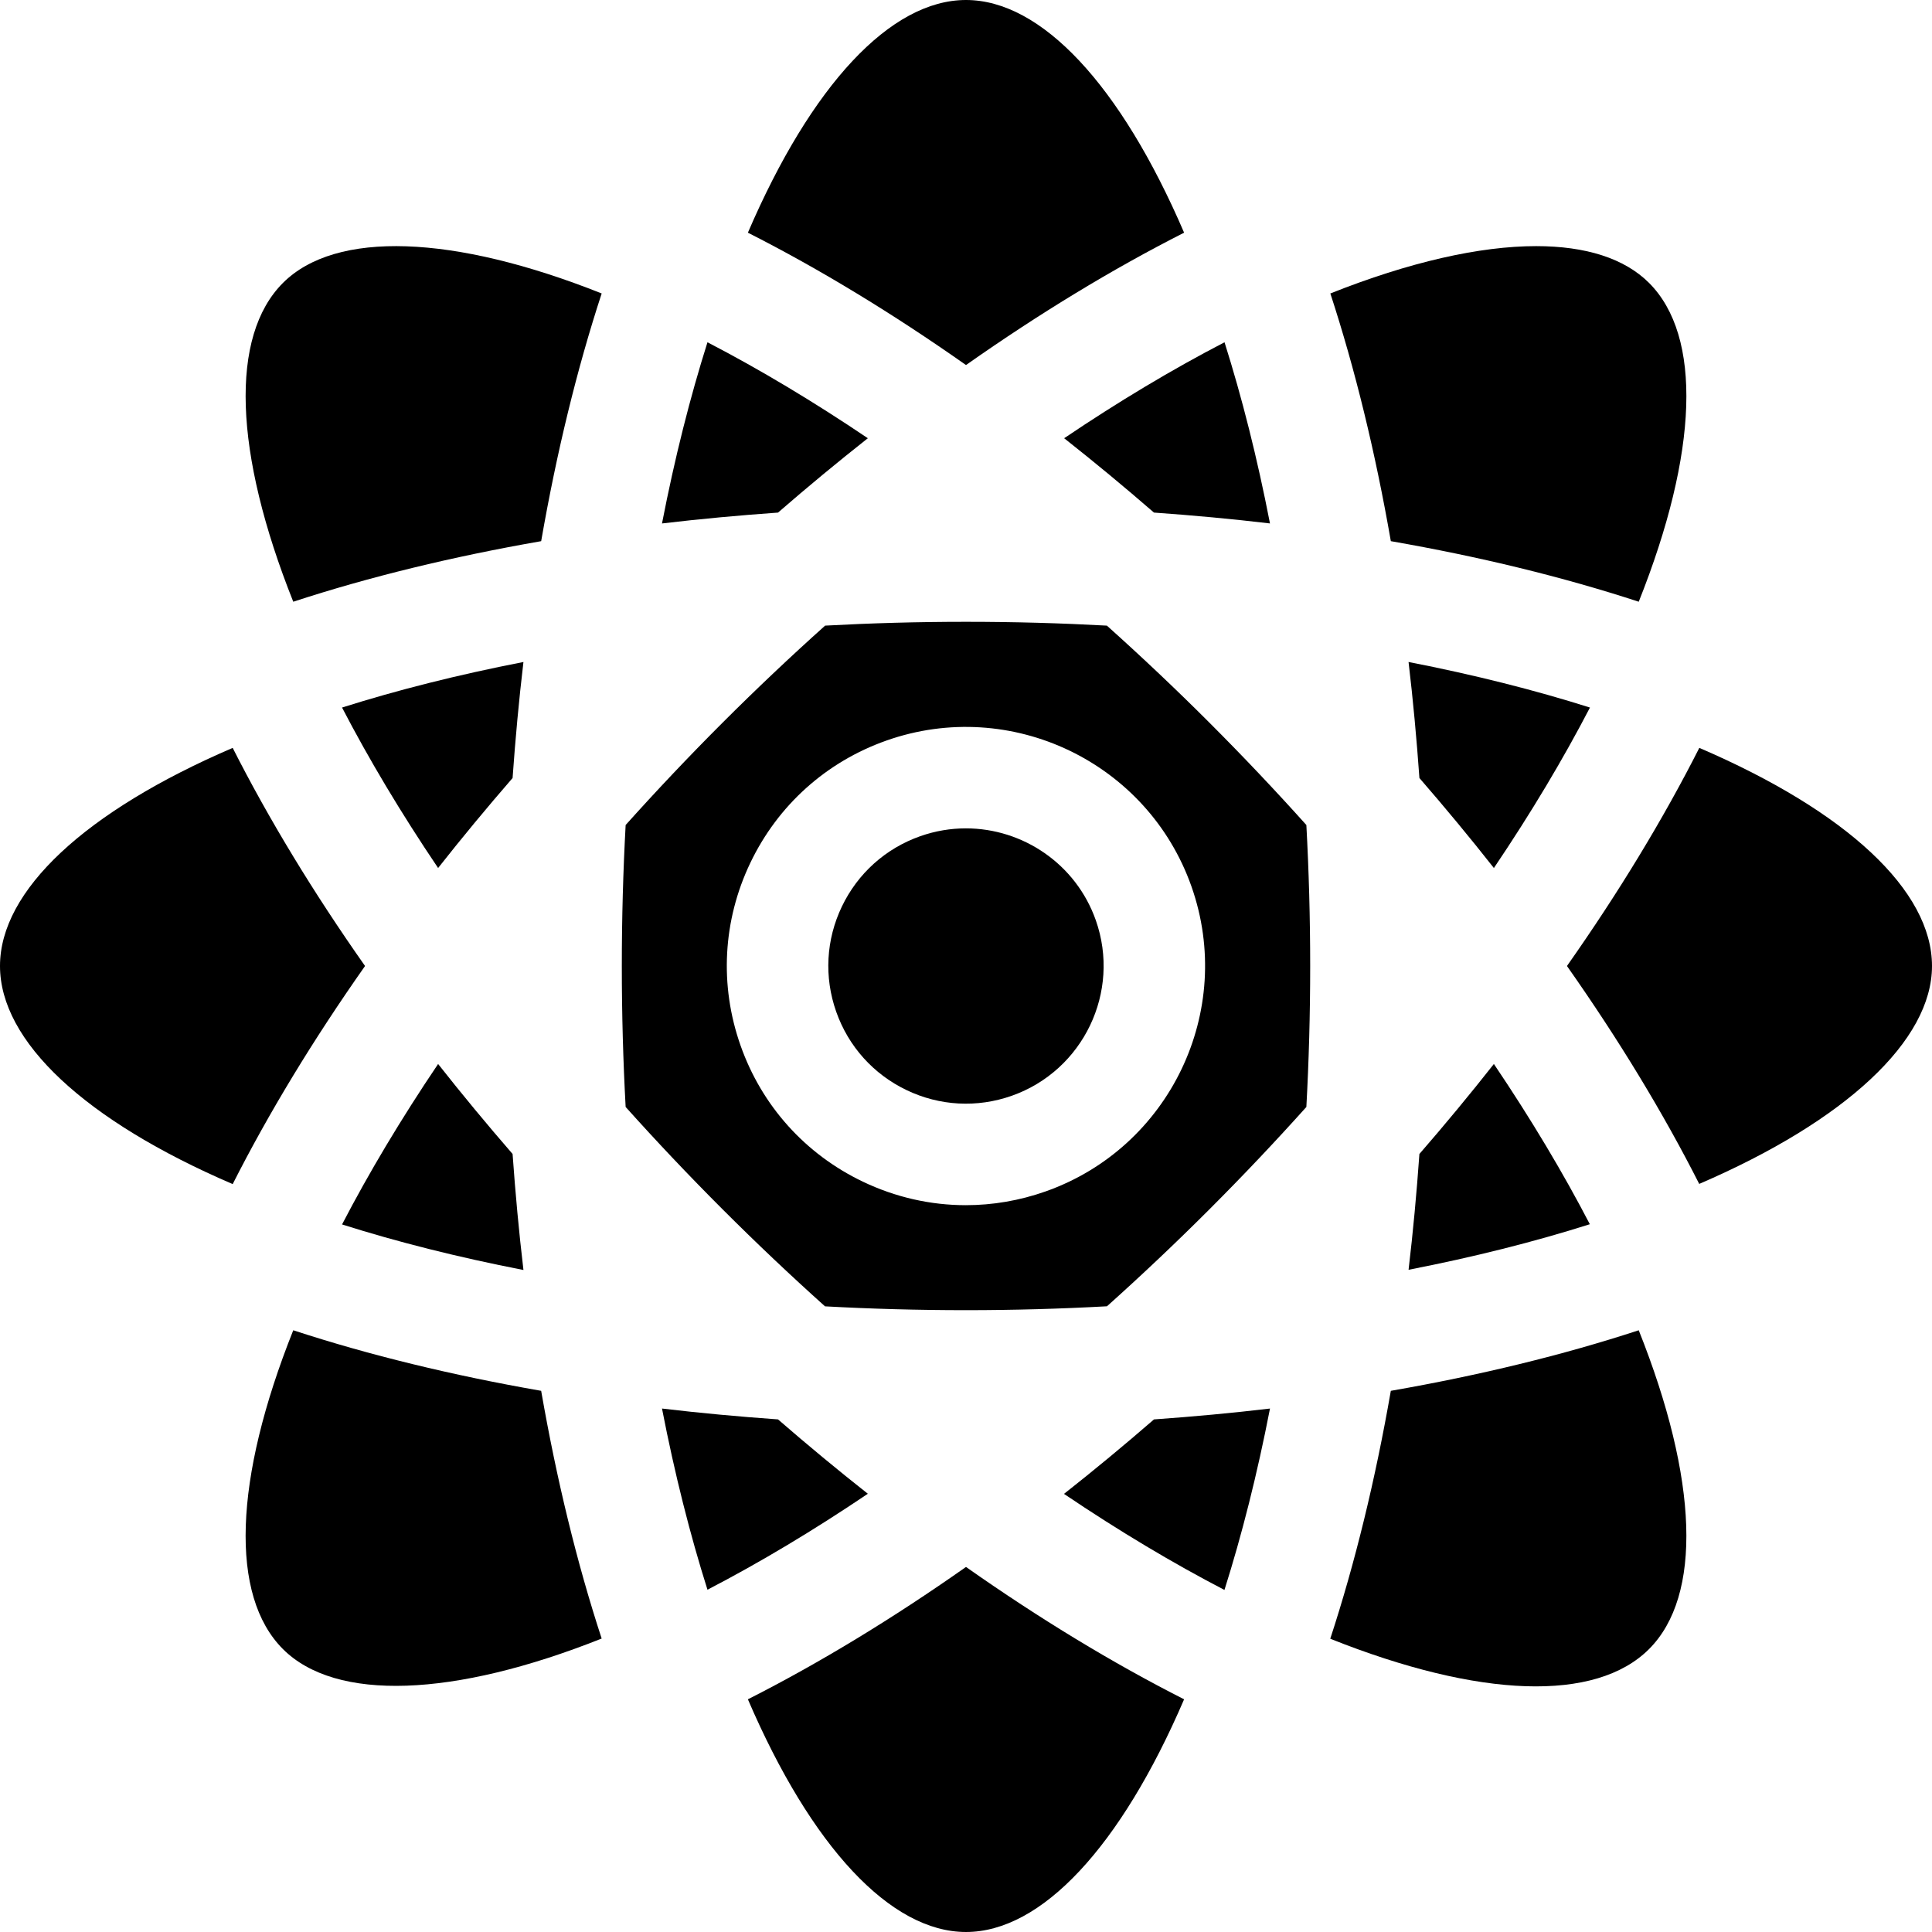 <?xml version="1.0" encoding="iso-8859-1"?>
<!-- Uploaded to: SVG Repo, www.svgrepo.com, Generator: SVG Repo Mixer Tools -->
<svg fill="#000000" height="800px" width="800px" version="1.1" id="Layer_1" xmlns="http://www.w3.org/2000/svg" xmlns:xlink="http://www.w3.org/1999/xlink" 
	 viewBox="0 0 297 297" xml:space="preserve">
<g>
	<g>
		<g>
			<path d="M52.581,108.768c4.087,7.868,9.012,16.138,14.768,24.668c3.649-4.632,7.471-9.248,11.449-13.832
				c0.429-6.037,0.977-11.996,1.67-17.836C70.365,103.729,61.034,106.093,52.581,108.768z"/>
			<path d="M52.582,188.23c8.453,2.674,17.784,5.038,27.886,7.001c-0.693-5.84-1.241-11.798-1.67-17.835
				c-3.978-4.585-7.8-9.202-11.449-13.833C61.594,172.093,56.668,180.362,52.582,188.23z"/>
			<path d="M216.532,101.768c0.693,5.84,1.241,11.798,1.67,17.835c3.978,4.584,7.8,9.201,11.45,13.834
				c5.756-8.53,10.681-16.8,14.768-24.668C235.965,106.093,226.634,103.729,216.532,101.768z"/>
			<path d="M216.535,195.198c9.857-1.917,19.2-4.254,27.866-7.002c-4.083-7.858-9.003-16.116-14.75-24.634
				c-3.65,4.632-7.472,9.249-11.45,13.834C217.774,183.422,217.226,189.369,216.535,195.198z"/>
			<path d="M43.496,43.494c-8.189,8.189-7.569,26.051,1.586,49.008c11.674-3.823,24.493-6.938,38.11-9.31
				c2.37-13.606,5.482-26.414,9.301-38.08C69.72,36.049,51.599,35.39,43.496,43.494z"/>
			<path d="M45.082,204.497c-9.156,22.957-9.776,40.82-1.587,49.01c8.105,8.102,26.225,7.443,48.997-1.619
				c-3.819-11.666-6.931-24.475-9.301-38.081C69.575,211.434,56.756,208.32,45.082,204.497z"/>
			<path d="M251.918,92.502c9.156-22.957,9.776-40.819,1.587-49.009c-3.783-3.783-9.751-5.657-17.356-5.657
				c-8.682,0-19.502,2.448-31.64,7.278c3.818,11.665,6.929,24.472,9.299,38.077C227.425,85.564,240.243,88.679,251.918,92.502z"/>
			<path d="M213.807,213.807c-2.372,13.618-5.487,26.437-9.311,38.111c22.957,9.156,40.819,9.777,49.008,1.587
				c8.19-8.189,7.569-26.051-1.586-49.008C240.244,208.32,227.425,211.434,213.807,213.807z"/>
			<path d="M119.602,218.2c-6.037-0.429-11.995-0.977-17.835-1.67c1.959,10.089,4.32,19.408,6.99,27.852
				c8.07-4.185,16.329-9.138,24.654-14.752C128.787,225.986,124.179,222.171,119.602,218.2z"/>
			<path d="M177.396,78.797c6.037,0.429,11.995,0.977,17.835,1.67c-1.959-10.088-4.32-19.407-6.989-27.851
				c-8.07,4.184-16.328,9.137-24.654,14.751C168.212,71.012,172.82,74.827,177.396,78.797z"/>
			<path d="M163.564,229.65c8.53,5.755,16.799,10.681,24.667,14.768c2.674-8.454,5.039-17.785,7.001-27.887
				c-5.839,0.693-11.797,1.241-17.834,1.67C172.813,222.179,168.196,226,163.564,229.65z"/>
			<path d="M261.23,114.969c-5.551,10.958-12.396,22.225-20.347,33.53c7.944,11.295,14.784,22.552,20.332,33.5
				c22.509-9.694,35.785-22.04,35.785-33.5C297,136.919,283.933,124.729,261.23,114.969z"/>
			<path d="M114.97,261.229c9.758,22.703,21.949,35.77,33.529,35.77c11.581,0,23.771-13.067,33.53-35.771
				c-10.957-5.551-22.224-12.396-33.529-20.346C137.195,248.833,125.928,255.677,114.97,261.229z"/>
			<path d="M182.029,35.77C172.27,13.067,160.08,0,148.499,0c-11.58,0-23.771,13.067-33.529,35.77
				c10.958,5.551,22.225,12.396,33.53,20.347C159.805,48.166,171.072,41.322,182.029,35.77z"/>
			<path d="M35.77,114.969C13.067,124.727,0,136.919,0,148.498c0,11.581,13.067,23.771,35.771,33.53
				c5.551-10.957,12.396-22.224,20.347-33.529C48.167,137.195,41.321,125.927,35.77,114.969z"/>
			<path d="M133.411,67.369c-8.325-5.614-16.584-10.568-24.654-14.752c-2.67,8.444-5.03,17.763-6.99,27.852
				c5.84-0.693,11.799-1.241,17.836-1.67C124.179,74.827,128.788,71.012,133.411,67.369z"/>
			<path d="M148.481,127.341c-2.328,0-4.693,0.386-7.01,1.203c-5.33,1.878-9.61,5.719-12.052,10.815
				c-2.441,5.097-2.751,10.839-0.872,16.169c1.878,5.33,5.719,9.61,10.815,12.051c5.096,2.441,10.837,2.752,16.169,0.873
				c11.002-3.876,16.8-15.982,12.924-26.984C165.395,132.784,157.206,127.341,148.481,127.341z"/>
			<path d="M185.913,111.086c-5.18-5.181-10.445-10.152-15.756-14.911c-7.016-0.382-14.238-0.587-21.656-0.587
				c-7.419,0-14.641,0.205-21.658,0.587c-5.311,4.759-10.576,9.73-15.756,14.911c-5.25,5.25-10.216,10.506-14.91,15.742
				c-0.382,7.021-0.588,14.248-0.588,21.671c0,7.423,0.205,14.65,0.588,21.671c4.694,5.236,9.66,10.492,14.91,15.742
				c5.249,5.249,10.505,10.215,15.74,14.909c7.021,0.383,14.248,0.588,21.672,0.588c7.321,0,14.554-0.207,21.67-0.597
				c5.307-4.755,10.568-9.723,15.744-14.9c5.249-5.249,10.215-10.505,14.909-15.74c0.383-7.021,0.588-14.249,0.588-21.672
				c0-7.424-0.205-14.652-0.588-21.673C196.128,121.591,191.162,116.336,185.913,111.086z M160.713,183.162
				c-3.995,1.408-8.126,2.107-12.24,2.107c-5.42,0-10.815-1.214-15.848-3.625c-8.854-4.24-15.526-11.675-18.787-20.934
				c-3.262-9.259-2.723-19.233,1.517-28.087s11.674-15.526,20.934-18.788c19.114-6.731,40.142,3.338,46.875,22.451
				C189.897,155.399,179.825,176.427,160.713,183.162z"/>
		</g>
	</g>
</g>
</svg>